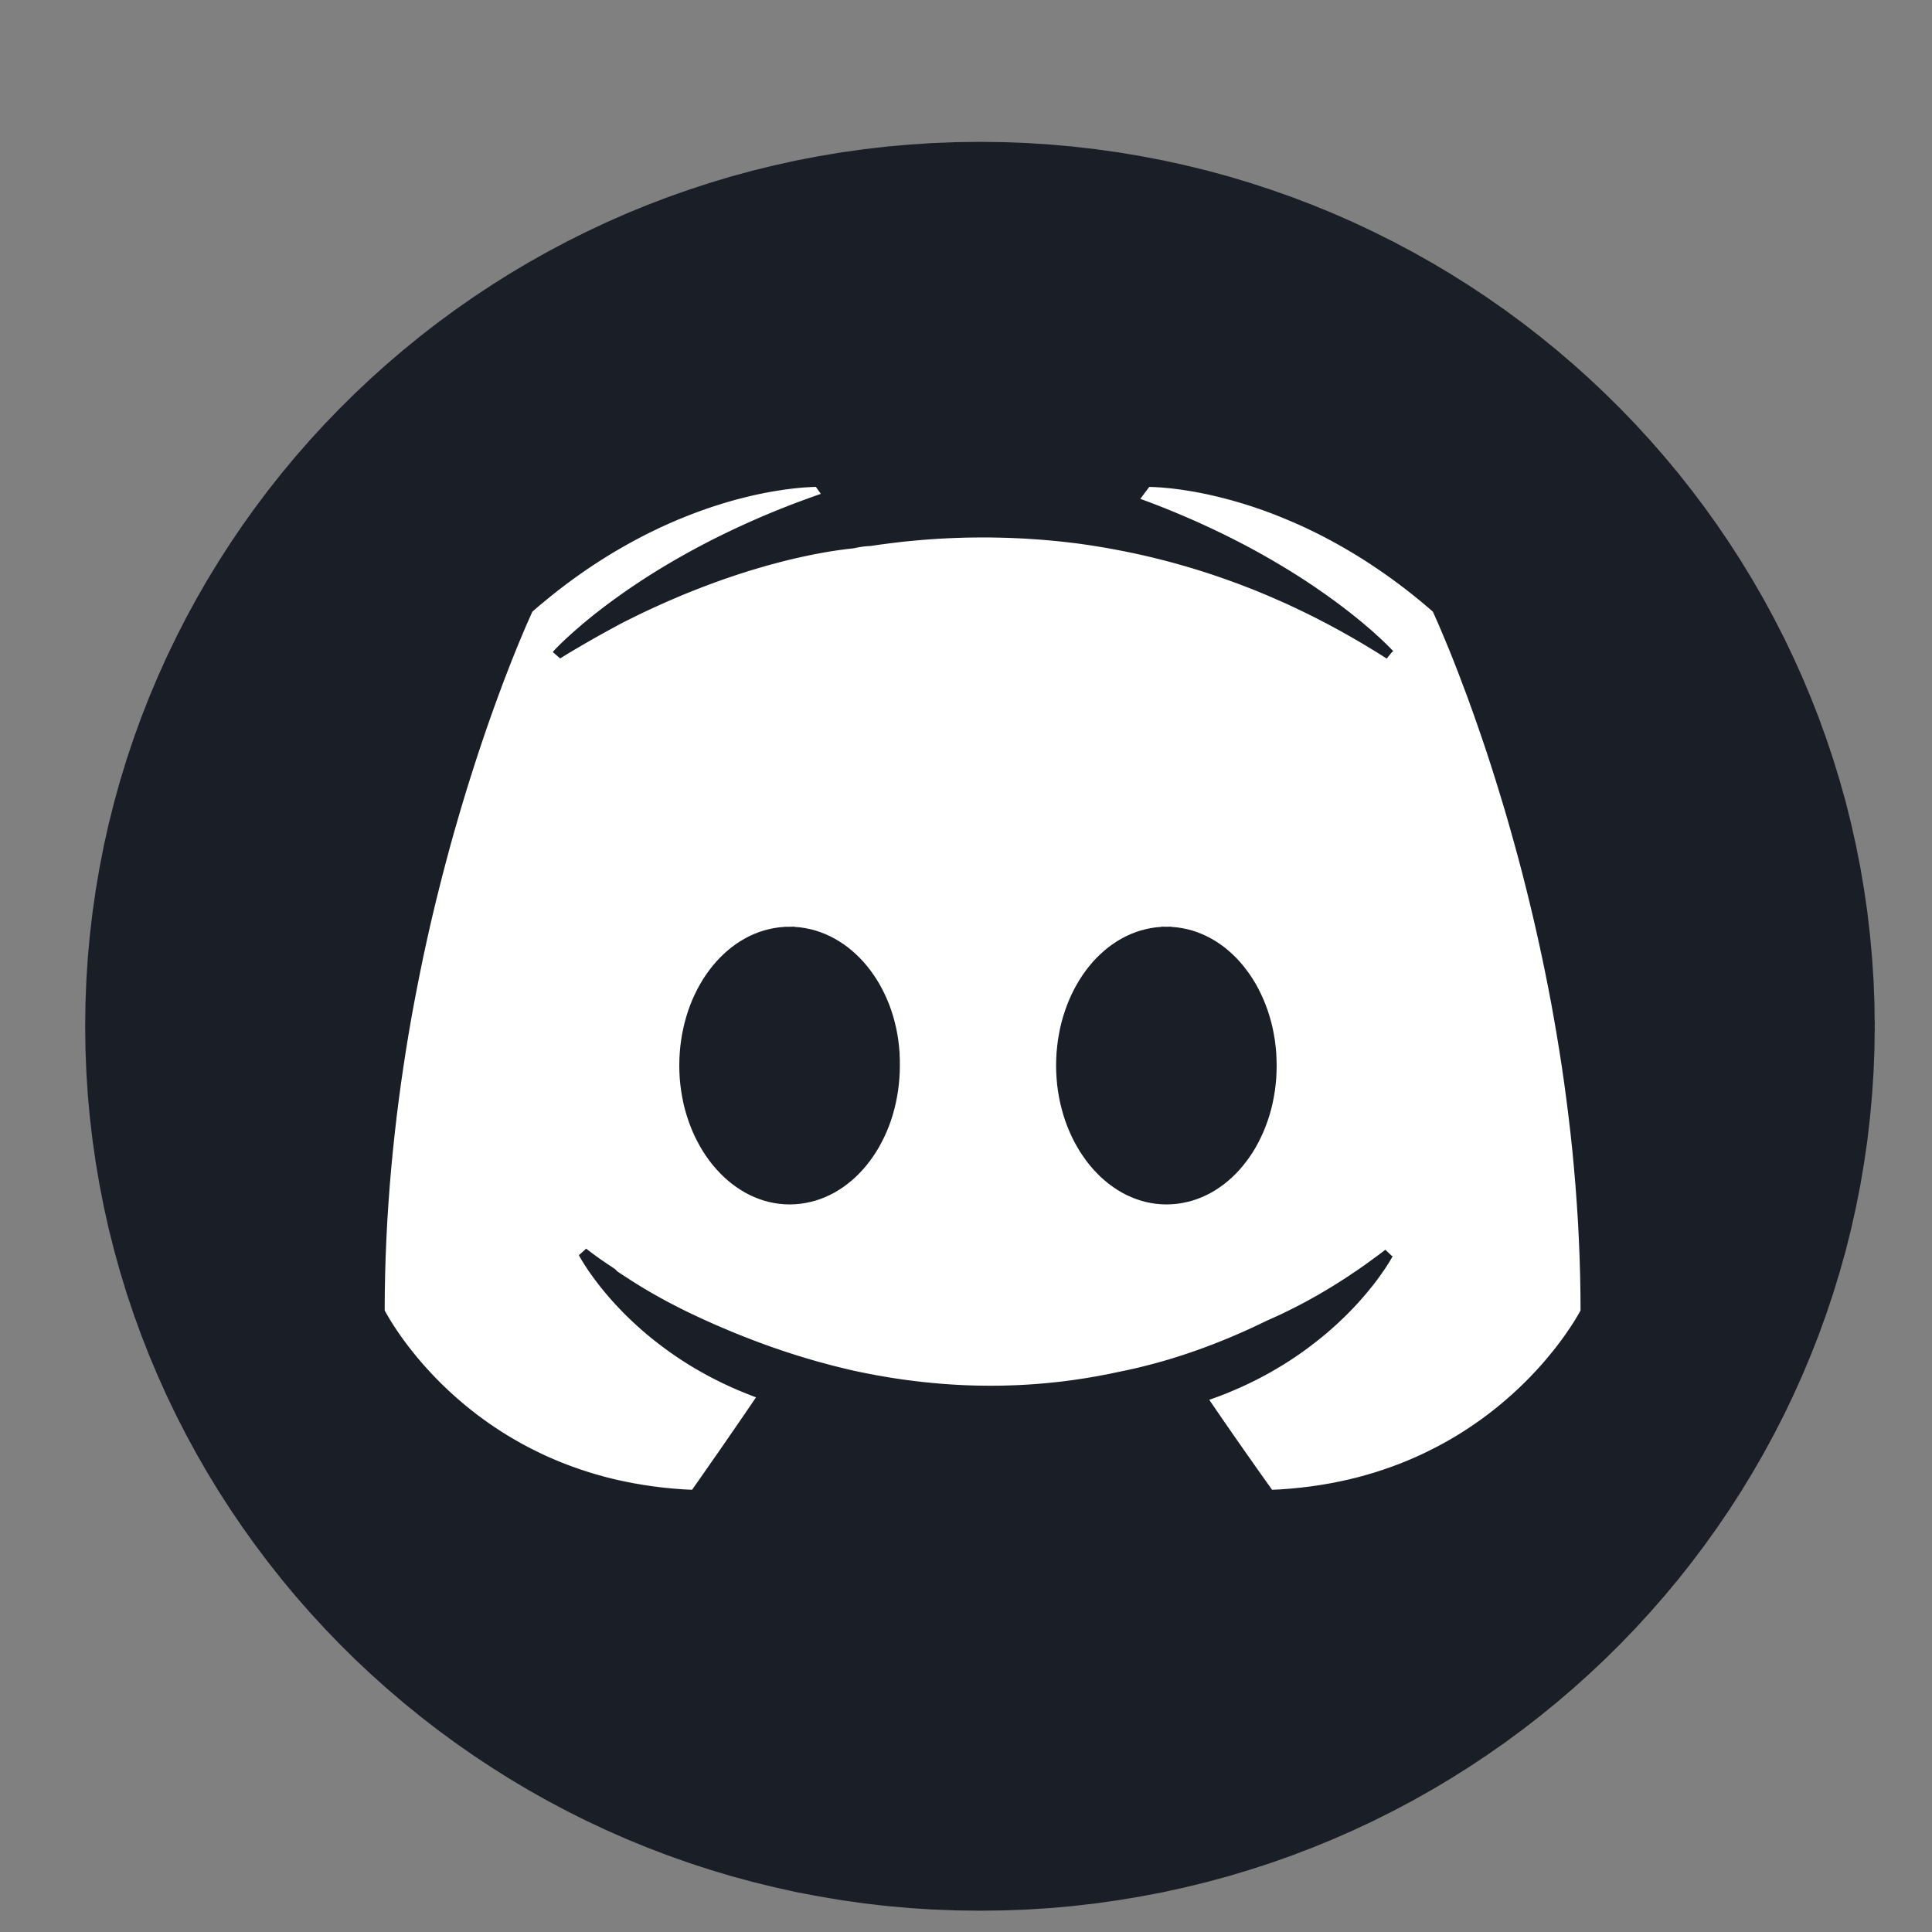 <?xml version="1.0" standalone="no"?>
<!DOCTYPE svg PUBLIC "-//W3C//DTD SVG 20010904//EN" "http://www.w3.org/TR/2001/REC-SVG-20010904/DTD/svg10.dtd">
<!-- Created using Krita: https://krita.org -->
<svg xmlns="http://www.w3.org/2000/svg" 
    xmlns:xlink="http://www.w3.org/1999/xlink"
    xmlns:krita="http://krita.org/namespaces/svg/krita"
    xmlns:sodipodi="http://sodipodi.sourceforge.net/DTD/sodipodi-0.dtd"
    width="36pt"
    height="36pt"
    viewBox="0 0 36 36">
<rect x="0" y="0" width="36" height="36" fill="#808080" stroke="none"/>
<defs/>
<ellipse id="shape0" transform="matrix(0.773 0 0 0.773 3.686 5.664)" rx="19.08" ry="17.28" cx="19.08" cy="17.28" fill="#ffffff" fill-rule="evenodd" stroke="#000000" stroke-opacity="0" stroke-width="0" stroke-linecap="square" stroke-linejoin="bevel"/><path id="shape0" transform="matrix(0.773 0 0 0.773 1.68 2.736)" fill="#1a1e26" fill-rule="evenodd" stroke="#1a1e26" stroke-width="0.24" stroke-linecap="square" stroke-linejoin="bevel" d="M42.897 21.2L42.891 20.644L42.869 20.091L42.833 19.543L42.783 18.998L42.72 18.457L42.642 17.921L42.552 17.389L42.448 16.861L42.331 16.339L42.202 15.821L42.058 15.308L41.903 14.801L41.735 14.299L41.556 13.802L41.363 13.312L41.16 12.827L40.944 12.349L40.718 11.877L40.479 11.411L40.23 10.952L39.969 10.5L39.698 10.055L39.416 9.617L39.123 9.186L38.821 8.763L38.508 8.348L38.186 7.94L37.853 7.541L37.511 7.15L37.16 6.767L36.799 6.393L36.429 6.028L36.051 5.671L35.664 5.324L35.268 4.986L34.864 4.657L34.452 4.338L34.032 4.029L33.604 3.73L33.168 3.441L32.725 3.162L32.275 2.894L31.817 2.637L31.352 2.39L30.881 2.155L30.404 1.93L29.92 1.717L29.43 1.516L28.933 1.326L28.431 1.149L27.923 0.983L27.41 0.829L26.891 0.688L26.367 0.56L25.838 0.444L25.304 0.342L24.766 0.252L24.223 0.176L23.676 0.113L23.125 0.064L22.57 0.028L22.011 0.007L21.449 0L20.886 0.007L20.328 0.028L19.773 0.064L19.221 0.113L18.674 0.176L18.132 0.252L17.593 0.342L17.06 0.444L16.531 0.56L16.007 0.688L15.488 0.829L14.975 0.983L14.467 1.149L13.965 1.326L13.468 1.516L12.978 1.717L12.494 1.93L12.016 2.155L11.545 2.39L11.081 2.637L10.623 2.894L10.173 3.162L9.73 3.441L9.294 3.73L8.866 4.029L8.446 4.338L8.034 4.657L7.63 4.986L7.234 5.324L6.847 5.671L6.468 6.028L6.099 6.393L5.738 6.767L5.386 7.15L5.044 7.541L4.712 7.94L4.389 8.348L4.077 8.763L3.774 9.186L3.482 9.617L3.2 10.055L2.928 10.5L2.668 10.952L2.418 11.411L2.18 11.877L1.953 12.349L1.738 12.827L1.534 13.312L1.342 13.802L1.162 14.299L0.994 14.801L0.839 15.308L0.696 15.821L0.566 16.339L0.449 16.861L0.346 17.389L0.255 17.921L0.178 18.457L0.114 18.998L0.064 19.543L0.029 20.091L0.007 20.644L0 21.2L0.007 21.756L0.029 22.308L0.064 22.856L0.114 23.401L0.178 23.942L0.255 24.478L0.346 25.01L0.449 25.538L0.566 26.061L0.696 26.578L0.839 27.091L0.994 27.599L1.162 28.101L1.342 28.597L1.534 29.087L1.738 29.572L1.953 30.051L2.18 30.523L2.418 30.988L2.668 31.447L2.928 31.899L3.2 32.345L3.482 32.783L3.774 33.213L4.077 33.636L4.389 34.051L4.712 34.459L5.044 34.859L5.386 35.249L5.738 35.632L6.099 36.007L6.468 36.372L6.847 36.728L7.234 37.075L7.63 37.413L8.034 37.742L8.446 38.061L8.866 38.37L9.294 38.669L9.73 38.958L10.173 39.237L10.623 39.505L11.081 39.763L11.545 40.009L12.016 40.245L12.494 40.469L12.978 40.682L13.468 40.883L13.965 41.073L14.467 41.251L14.975 41.416L15.488 41.57L16.007 41.711L16.531 41.839L17.06 41.956L17.593 42.057L18.132 42.147L18.674 42.224L19.221 42.287L19.773 42.336L20.328 42.371L20.886 42.392L21.449 42.399L22.011 42.392L22.57 42.371L23.125 42.336L23.676 42.287L24.223 42.224L24.766 42.147L25.304 42.057L25.838 41.956L26.367 41.839L26.891 41.711L27.41 41.57L27.923 41.416L28.431 41.251L28.933 41.073L29.43 40.883L29.92 40.682L30.404 40.469L30.881 40.245L31.352 40.009L31.817 39.763L32.275 39.505L32.725 39.237L33.168 38.958L33.604 38.669L34.032 38.37L34.452 38.061L34.864 37.742L35.268 37.413L35.664 37.075L36.051 36.728L36.429 36.372L36.799 36.007L37.16 35.632L37.511 35.249L37.853 34.859L38.186 34.459L38.508 34.051L38.821 33.636L39.123 33.213L39.416 32.783L39.698 32.345L39.969 31.899L40.23 31.447L40.479 30.988L40.718 30.523L40.944 30.051L41.16 29.572L41.363 29.087L41.556 28.597L41.735 28.101L41.903 27.599L42.058 27.091L42.202 26.578L42.331 26.061L42.448 25.538L42.552 25.01L42.642 24.478L42.72 23.942L42.783 23.401L42.833 22.856L42.869 22.308L42.891 21.756L42.897 21.2M28.432 32.496L28.427 32.49L28.415 32.472L28.395 32.444L28.367 32.405L28.333 32.357L28.291 32.299L28.244 32.232L28.19 32.157L28.132 32.075L28.068 31.985L28 31.889L27.928 31.786L27.852 31.678L27.772 31.565L27.69 31.447L27.605 31.325L27.517 31.2L27.428 31.072L27.338 30.942L27.247 30.81L27.155 30.677L27.063 30.543L26.971 30.408L26.879 30.274L26.789 30.141L26.986 30.073L27.178 30.003L27.366 29.93L27.547 29.853L27.725 29.775L27.898 29.694L28.066 29.611L28.228 29.526L28.387 29.439L28.54 29.35L28.689 29.261L28.833 29.17L28.973 29.078L29.108 28.985L29.239 28.891L29.364 28.797L29.486 28.703L29.604 28.609L29.718 28.515L29.826 28.421L29.931 28.328L30.031 28.235L30.127 28.144L30.22 28.053L30.308 27.963L30.392 27.875L30.472 27.789L30.547 27.704L30.619 27.622L30.687 27.542L30.751 27.464L30.813 27.388L30.869 27.316L30.922 27.246L30.971 27.179L31.017 27.116L31.058 27.056L31.097 27L31.132 26.948L31.163 26.9L31.191 26.856L31.216 26.817L31.236 26.782L31.254 26.752L31.268 26.727L31.28 26.708L31.287 26.694L31.292 26.685L31.294 26.682L31.195 26.757L31.097 26.831L30.998 26.903L30.901 26.974L30.804 27.044L30.707 27.112L30.611 27.179L30.514 27.244L30.419 27.308L30.324 27.371L30.228 27.432L30.134 27.492L30.04 27.551L29.946 27.608L29.854 27.664L29.76 27.719L29.669 27.773L29.576 27.825L29.485 27.876L29.395 27.926L29.304 27.975L29.214 28.022L29.125 28.068L29.036 28.113L28.948 28.157L28.86 28.2L28.774 28.242L28.688 28.282L28.602 28.321L28.516 28.36L28.432 28.397L28.336 28.443L28.24 28.489L28.145 28.534L28.05 28.578L27.955 28.622L27.861 28.664L27.766 28.706L27.672 28.747L27.578 28.787L27.484 28.827L27.39 28.865L27.297 28.903L27.203 28.94L27.11 28.977L27.017 29.012L26.924 29.047L26.831 29.081L26.738 29.115L26.646 29.147L26.553 29.179L26.461 29.21L26.369 29.241L26.277 29.27L26.185 29.299L26.094 29.328L26.002 29.355L25.911 29.382L25.819 29.408L25.728 29.433L25.637 29.457L25.546 29.481L25.455 29.504L25.365 29.527L25.274 29.549L25.184 29.57L25.093 29.59L25.003 29.61L24.913 29.628L24.823 29.647L24.709 29.671L24.596 29.695L24.483 29.717L24.37 29.738L24.258 29.759L24.146 29.778L24.034 29.797L23.923 29.814L23.812 29.831L23.701 29.847L23.59 29.862L23.48 29.876L23.371 29.889L23.261 29.901L23.152 29.912L23.043 29.923L22.935 29.932L22.827 29.941L22.719 29.949L22.612 29.956L22.505 29.962L22.398 29.968L22.292 29.972L22.186 29.976L22.081 29.979L21.976 29.982L21.871 29.983L21.767 29.984L21.663 29.984L21.559 29.983L21.456 29.982L21.353 29.98L21.25 29.977L21.148 29.974L21.047 29.97L20.946 29.965L20.845 29.959L20.744 29.953L20.645 29.946L20.545 29.939L20.446 29.931L20.347 29.922L20.249 29.913L20.151 29.903L20.054 29.893L19.957 29.882L19.86 29.87L19.764 29.858L19.668 29.846L19.573 29.833L19.478 29.819L19.384 29.805L19.29 29.79L19.197 29.775L19.104 29.759L19.011 29.743L18.919 29.727L18.828 29.709L18.737 29.692L18.646 29.674L18.556 29.656L18.467 29.637L18.378 29.618L18.269 29.593L18.161 29.567L18.054 29.541L17.947 29.515L17.842 29.488L17.737 29.46L17.633 29.432L17.53 29.404L17.427 29.375L17.326 29.345L17.225 29.316L17.125 29.285L17.025 29.255L16.927 29.224L16.829 29.192L16.732 29.161L16.636 29.129L16.541 29.096L16.446 29.064L16.352 29.031L16.259 28.997L16.167 28.964L16.075 28.93L15.985 28.896L15.895 28.862L15.806 28.827L15.717 28.793L15.63 28.758L15.543 28.723L15.457 28.688L15.372 28.653L15.288 28.617L15.204 28.582L15.121 28.546L15.039 28.511L14.958 28.475L14.878 28.439L14.798 28.404L14.719 28.368L14.628 28.326L14.537 28.283L14.444 28.239L14.351 28.195L14.258 28.149L14.164 28.102L14.069 28.053L13.973 28.004L13.877 27.954L13.781 27.902L13.684 27.849L13.588 27.795L13.49 27.74L13.393 27.683L13.295 27.625L13.197 27.566L13.099 27.505L13 27.443L12.902 27.379L12.79 27.307L12.678 27.234L12.619 27.191L12.579 27.147L12.372 27.009L12.199 26.89L12.062 26.791L11.963 26.716L11.902 26.669L11.882 26.653L11.884 26.656L11.889 26.665L11.897 26.68L11.908 26.701L11.924 26.727L11.942 26.759L11.964 26.796L11.99 26.837L12.019 26.884L12.052 26.934L12.088 26.989L12.128 27.049L12.172 27.111L12.22 27.178L12.272 27.248L12.328 27.321L12.387 27.398L12.451 27.477L12.519 27.559L12.59 27.643L12.666 27.729L12.746 27.818L12.831 27.908L12.919 28L13.012 28.093L13.109 28.187L13.211 28.283L13.317 28.379L13.428 28.476L13.543 28.573L13.662 28.67L13.787 28.767L13.916 28.864L14.05 28.961L14.188 29.057L14.331 29.152L14.479 29.246L14.632 29.339L14.79 29.43L14.953 29.52L15.121 29.607L15.294 29.693L15.472 29.776L15.656 29.857L15.844 29.935L16.038 30.011L16.237 30.083L16.15 30.211L16.062 30.341L15.973 30.471L15.884 30.602L15.795 30.732L15.706 30.861L15.618 30.99L15.53 31.116L15.445 31.24L15.361 31.362L15.279 31.48L15.2 31.594L15.123 31.703L15.05 31.808L14.981 31.908L14.916 32.001L14.855 32.088L14.799 32.168L14.749 32.24L14.703 32.305L14.664 32.361L14.631 32.408L14.605 32.446L14.586 32.473L14.574 32.49L14.57 32.495L14.31 32.483L14.056 32.464L13.807 32.44L13.563 32.41L13.324 32.375L13.09 32.335L12.861 32.29L12.637 32.241L12.417 32.187L12.203 32.128L11.994 32.066L11.789 31.999L11.589 31.929L11.394 31.856L11.203 31.779L11.017 31.699L10.836 31.616L10.66 31.53L10.488 31.442L10.32 31.352L10.157 31.259L9.999 31.165L9.845 31.069L9.696 30.971L9.55 30.872L9.41 30.772L9.273 30.671L9.141 30.569L9.013 30.467L8.89 30.364L8.77 30.261L8.655 30.159L8.544 30.056L8.437 29.954L8.334 29.853L8.235 29.752L8.14 29.652L8.049 29.554L7.962 29.457L7.879 29.362L7.8 29.269L7.725 29.177L7.654 29.088L7.586 29.002L7.522 28.918L7.462 28.836L7.405 28.758L7.353 28.683L7.303 28.611L7.258 28.543L7.216 28.479L7.178 28.419L7.143 28.363L7.111 28.311L7.083 28.264L7.059 28.222L7.037 28.185L7.019 28.153L7.005 28.126L6.994 28.105L6.986 28.09L6.981 28.08L6.979 28.077L6.982 27.633L6.99 27.191L7.003 26.753L7.021 26.317L7.043 25.885L7.071 25.456L7.102 25.031L7.138 24.609L7.178 24.191L7.222 23.777L7.269 23.367L7.32 22.962L7.374 22.56L7.432 22.163L7.492 21.771L7.555 21.384L7.621 21.001L7.69 20.624L7.761 20.252L7.834 19.885L7.908 19.523L7.985 19.168L8.063 18.817L8.143 18.473L8.224 18.135L8.307 17.803L8.39 17.477L8.474 17.158L8.558 16.846L8.643 16.54L8.729 16.241L8.814 15.948L8.899 15.664L8.984 15.386L9.069 15.116L9.153 14.853L9.236 14.598L9.318 14.351L9.399 14.112L9.479 13.881L9.557 13.658L9.634 13.444L9.709 13.238L9.782 13.041L9.852 12.852L9.921 12.673L9.987 12.503L10.05 12.342L10.111 12.19L10.168 12.048L10.222 11.916L10.273 11.793L10.321 11.68L10.364 11.578L10.404 11.485L10.44 11.403L10.472 11.332L10.499 11.271L10.521 11.22L10.539 11.181L10.552 11.153L10.56 11.136L10.563 11.13L10.733 10.983L10.904 10.841L11.073 10.703L11.243 10.57L11.411 10.442L11.579 10.318L11.747 10.198L11.913 10.083L12.079 9.972L12.243 9.866L12.407 9.763L12.569 9.664L12.731 9.57L12.891 9.479L13.049 9.392L13.207 9.308L13.362 9.228L13.517 9.152L13.669 9.079L13.82 9.01L13.969 8.943L14.116 8.88L14.261 8.821L14.404 8.764L14.545 8.71L14.683 8.659L14.82 8.611L14.954 8.565L15.086 8.523L15.215 8.482L15.341 8.445L15.465 8.409L15.586 8.376L15.704 8.346L15.82 8.317L15.932 8.291L16.041 8.266L16.148 8.244L16.251 8.223L16.35 8.204L16.447 8.187L16.54 8.172L16.629 8.158L16.715 8.145L16.797 8.134L16.875 8.124L16.949 8.115L17.02 8.108L17.087 8.101L17.149 8.096L17.207 8.091L17.262 8.088L17.311 8.085L17.357 8.082L17.398 8.08L17.434 8.079L17.466 8.078L17.493 8.078L17.516 8.078L17.533 8.078L17.546 8.078L17.554 8.078L17.556 8.078L17.805 8.427L17.593 8.499L17.386 8.573L17.181 8.648L16.981 8.723L16.784 8.8L16.59 8.877L16.401 8.955L16.215 9.034L16.032 9.114L15.853 9.194L15.678 9.274L15.506 9.355L15.337 9.436L15.172 9.517L15.011 9.598L14.853 9.68L14.699 9.761L14.548 9.843L14.401 9.924L14.257 10.005L14.117 10.086L13.98 10.166L13.847 10.246L13.717 10.325L13.591 10.404L13.468 10.482L13.348 10.56L13.232 10.637L13.12 10.712L13.01 10.787L12.904 10.861L12.802 10.934L12.703 11.005L12.607 11.075L12.514 11.144L12.425 11.212L12.34 11.278L12.257 11.342L12.178 11.405L12.103 11.466L12.03 11.526L11.961 11.583L11.896 11.639L11.833 11.693L11.774 11.744L11.718 11.794L11.665 11.841L11.616 11.886L11.57 11.928L11.527 11.968L11.487 12.006L11.451 12.041L11.417 12.073L11.387 12.103L11.361 12.13L11.337 12.154L11.316 12.175L11.299 12.193L11.285 12.208L11.274 12.219L11.266 12.228L11.261 12.233L11.26 12.235L11.267 12.23L11.289 12.217L11.324 12.194L11.373 12.164L11.436 12.126L11.511 12.08L11.6 12.027L11.701 11.968L11.813 11.902L11.938 11.83L12.074 11.752L12.222 11.669L12.38 11.581L12.549 11.489L12.728 11.392L12.856 11.326L12.984 11.263L13.111 11.2L13.236 11.139L13.361 11.08L13.485 11.022L13.608 10.966L13.73 10.911L13.851 10.857L13.971 10.805L14.09 10.754L14.208 10.704L14.324 10.656L14.44 10.609L14.555 10.564L14.668 10.52L14.781 10.476L14.892 10.435L15.002 10.394L15.111 10.355L15.218 10.316L15.325 10.28L15.43 10.244L15.534 10.209L15.637 10.175L15.738 10.143L15.838 10.111L15.937 10.081L16.034 10.052L16.13 10.024L16.225 9.996L16.318 9.97L16.41 9.945L16.5 9.921L16.589 9.897L16.677 9.875L16.762 9.853L16.847 9.833L16.93 9.813L17.011 9.794L17.091 9.776L17.169 9.759L17.246 9.743L17.321 9.727L17.395 9.712L17.466 9.698L17.537 9.685L17.605 9.672L17.672 9.66L17.737 9.649L17.8 9.638L17.862 9.628L17.922 9.619L17.98 9.61L18.036 9.602L18.09 9.595L18.143 9.588L18.194 9.581L18.242 9.575L18.289 9.57L18.334 9.565L18.378 9.56L18.52 9.532L18.658 9.511L18.801 9.502L18.892 9.489L18.983 9.475L19.074 9.463L19.165 9.451L19.256 9.439L19.347 9.428L19.438 9.417L19.529 9.406L19.621 9.396L19.712 9.387L19.803 9.378L19.895 9.37L19.986 9.362L20.077 9.354L20.169 9.347L20.26 9.34L20.352 9.334L20.443 9.328L20.535 9.323L20.626 9.318L20.718 9.314L20.809 9.31L20.901 9.307L20.992 9.304L21.084 9.301L21.175 9.299L21.267 9.298L21.358 9.297L21.45 9.296L21.542 9.296L21.633 9.296L21.725 9.297L21.816 9.299L21.908 9.3L22 9.303L22.091 9.305L22.183 9.308L22.274 9.312L22.366 9.316L22.457 9.32L22.549 9.325L22.64 9.331L22.732 9.337L22.823 9.343L22.915 9.35L23.006 9.357L23.097 9.365L23.189 9.373L23.28 9.382L23.371 9.391L23.463 9.401L23.554 9.411L23.645 9.422L23.737 9.433L23.828 9.444L23.941 9.46L24.053 9.476L24.167 9.493L24.28 9.511L24.394 9.53L24.508 9.549L24.622 9.57L24.736 9.591L24.851 9.613L24.966 9.635L25.081 9.659L25.197 9.683L25.312 9.708L25.428 9.734L25.544 9.761L25.661 9.789L25.777 9.818L25.894 9.847L26.011 9.878L26.128 9.909L26.245 9.942L26.363 9.975L26.481 10.009L26.599 10.044L26.717 10.08L26.835 10.117L26.953 10.155L27.072 10.194L27.191 10.234L27.31 10.275L27.429 10.317L27.549 10.36L27.668 10.403L27.788 10.448L27.908 10.495L28.028 10.541L28.149 10.589L28.269 10.639L28.389 10.689L28.51 10.74L28.63 10.793L28.752 10.846L28.873 10.9L28.994 10.956L29.115 11.013L29.237 11.071L29.358 11.13L29.48 11.19L29.602 11.251L29.724 11.314L29.846 11.377L29.968 11.442L30.09 11.508L30.213 11.575L30.335 11.644L30.458 11.713L30.58 11.784L30.703 11.856L30.826 11.929L30.949 12.004L31.072 12.079L31.195 12.156L31.319 12.235L31.317 12.233L31.313 12.228L31.305 12.22L31.295 12.209L31.281 12.195L31.265 12.178L31.245 12.158L31.223 12.135L31.198 12.11L31.168 12.081L31.137 12.05L31.102 12.017L31.065 11.981L31.024 11.943L30.98 11.902L30.933 11.86L30.883 11.814L30.831 11.767L30.774 11.718L30.714 11.667L30.652 11.614L30.587 11.558L30.518 11.502L30.446 11.443L30.371 11.383L30.293 11.321L30.211 11.258L30.127 11.193L30.04 11.127L29.949 11.059L29.854 10.991L29.757 10.921L29.657 10.85L29.553 10.778L29.447 10.704L29.337 10.631L29.224 10.556L29.107 10.48L28.987 10.404L28.864 10.327L28.738 10.25L28.608 10.172L28.476 10.094L28.339 10.015L28.201 9.936L28.058 9.857L27.912 9.777L27.763 9.698L27.61 9.619L27.454 9.539L27.295 9.46L27.132 9.381L26.966 9.302L26.797 9.224L26.625 9.145L26.448 9.068L26.269 8.991L26.086 8.914L25.9 8.838L25.711 8.763L25.518 8.689L25.322 8.616L25.122 8.543L25.47 8.078L25.473 8.078L25.48 8.078L25.493 8.078L25.511 8.078L25.533 8.078L25.56 8.079L25.592 8.079L25.628 8.081L25.669 8.082L25.715 8.085L25.765 8.088L25.819 8.091L25.877 8.096L25.94 8.102L26.006 8.108L26.077 8.115L26.151 8.124L26.23 8.134L26.312 8.145L26.397 8.158L26.487 8.172L26.58 8.187L26.676 8.204L26.776 8.223L26.879 8.244L26.985 8.266L27.094 8.291L27.206 8.317L27.322 8.346L27.44 8.377L27.561 8.409L27.685 8.445L27.812 8.482L27.941 8.523L28.072 8.565L28.206 8.611L28.343 8.659L28.482 8.71L28.623 8.764L28.765 8.821L28.91 8.881L29.058 8.944L29.207 9.01L29.357 9.079L29.51 9.152L29.664 9.228L29.82 9.308L29.977 9.392L30.136 9.479L30.295 9.57L30.457 9.665L30.619 9.763L30.783 9.866L30.948 9.973L31.113 10.084L31.28 10.199L31.447 10.318L31.615 10.442L31.784 10.57L31.953 10.703L32.123 10.841L32.293 10.983L32.464 11.13L32.466 11.136L32.474 11.153L32.487 11.181L32.505 11.22L32.528 11.271L32.554 11.332L32.586 11.403L32.622 11.485L32.662 11.578L32.705 11.681L32.752 11.793L32.803 11.916L32.858 12.048L32.916 12.19L32.976 12.342L33.039 12.503L33.105 12.673L33.173 12.853L33.244 13.041L33.318 13.238L33.392 13.444L33.469 13.658L33.547 13.881L33.627 14.112L33.709 14.351L33.791 14.598L33.874 14.853L33.958 15.116L34.042 15.386L34.127 15.664L34.213 15.948L34.298 16.241L34.383 16.54L34.468 16.846L34.553 17.158L34.637 17.477L34.72 17.803L34.802 18.135L34.883 18.473L34.963 18.817L35.041 19.168L35.118 19.523L35.193 19.885L35.266 20.252L35.337 20.624L35.405 21.002L35.471 21.384L35.534 21.771L35.595 22.163L35.652 22.56L35.706 22.962L35.757 23.367L35.805 23.777L35.849 24.191L35.888 24.609L35.924 25.031L35.955 25.456L35.983 25.885L36.005 26.317L36.023 26.753L36.036 27.191L36.044 27.633L36.047 28.077L36.046 28.08L36.04 28.09L36.033 28.105L36.021 28.126L36.006 28.153L35.988 28.185L35.967 28.222L35.942 28.264L35.914 28.311L35.882 28.363L35.847 28.419L35.808 28.479L35.766 28.543L35.719 28.611L35.67 28.683L35.617 28.758L35.56 28.836L35.499 28.918L35.435 29.002L35.367 29.088L35.294 29.177L35.219 29.269L35.14 29.362L35.056 29.457L34.969 29.554L34.877 29.652L34.782 29.752L34.682 29.853L34.579 29.954L34.471 30.056L34.359 30.159L34.243 30.261L34.123 30.364L33.999 30.467L33.871 30.569L33.738 30.671L33.601 30.772L33.459 30.872L33.314 30.971L33.164 31.069L33.009 31.165L32.851 31.259L32.687 31.352L32.519 31.442L32.346 31.53L32.17 31.616L31.988 31.699L31.802 31.779L31.611 31.856L31.415 31.929L31.215 31.999L31.01 32.066L30.8 32.128L30.585 32.187L30.366 32.241L30.141 32.29L29.912 32.335L29.678 32.375L29.439 32.41L29.195 32.44L28.945 32.464L28.692 32.483L28.432 32.495L28.432 32.496M16.859 18.921L16.738 18.924L16.619 18.934L16.502 18.952L16.386 18.976L16.272 19.006L16.16 19.043L16.051 19.086L15.943 19.135L15.838 19.19L15.736 19.25L15.636 19.316L15.539 19.387L15.444 19.464L15.353 19.546L15.265 19.632L15.18 19.723L15.098 19.819L15.02 19.919L14.945 20.024L14.873 20.133L14.806 20.245L14.742 20.362L14.683 20.482L14.627 20.605L14.576 20.732L14.529 20.862L14.487 20.995L14.449 21.131L14.416 21.269L14.387 21.41L14.364 21.553L14.345 21.699L14.332 21.846L14.324 21.996L14.321 22.147L14.324 22.298L14.332 22.448L14.346 22.595L14.365 22.741L14.389 22.884L14.417 23.025L14.451 23.163L14.49 23.299L14.533 23.432L14.581 23.562L14.632 23.689L14.688 23.812L14.749 23.932L14.813 24.049L14.881 24.162L14.953 24.27L15.028 24.375L15.107 24.475L15.19 24.571L15.275 24.662L15.364 24.749L15.455 24.83L15.55 24.907L15.647 24.978L15.747 25.044L15.849 25.105L15.953 25.159L16.06 25.208L16.169 25.251L16.28 25.288L16.393 25.318L16.507 25.342L16.623 25.36L16.74 25.37L16.859 25.374L16.98 25.37L17.099 25.36L17.217 25.342L17.333 25.318L17.447 25.288L17.558 25.251L17.668 25.208L17.775 25.159L17.881 25.105L17.983 25.044L18.083 24.978L18.18 24.907L18.274 24.83L18.366 24.749L18.454 24.662L18.539 24.571L18.621 24.475L18.699 24.375L18.774 24.27L18.845 24.162L18.913 24.049L18.976 23.932L19.036 23.812L19.091 23.689L19.143 23.562L19.19 23.432L19.232 23.299L19.27 23.163L19.303 23.025L19.331 22.884L19.355 22.741L19.373 22.595L19.387 22.448L19.395 22.298L19.398 22.147L19.397 21.996L19.391 21.846L19.379 21.699L19.362 21.553L19.339 21.41L19.312 21.269L19.279 21.131L19.242 20.995L19.2 20.862L19.154 20.732L19.102 20.605L19.047 20.482L18.987 20.362L18.924 20.245L18.856 20.133L18.784 20.024L18.709 19.919L18.63 19.819L18.548 19.723L18.462 19.632L18.373 19.546L18.281 19.464L18.186 19.387L18.088 19.316L17.987 19.25L17.884 19.19L17.779 19.135L17.671 19.086L17.56 19.043L17.448 19.006L17.334 18.976L17.218 18.952L17.1 18.934L16.98 18.924L16.86 18.921L16.859 18.921M25.943 18.921L25.822 18.924L25.703 18.934L25.585 18.952L25.47 18.976L25.356 19.006L25.244 19.043L25.134 19.086L25.027 19.135L24.922 19.19L24.819 19.25L24.72 19.316L24.622 19.387L24.528 19.464L24.437 19.546L24.348 19.632L24.263 19.723L24.181 19.819L24.103 19.919L24.028 20.024L23.957 20.133L23.89 20.245L23.826 20.362L23.766 20.482L23.711 20.605L23.66 20.732L23.613 20.862L23.57 20.995L23.532 21.131L23.499 21.269L23.471 21.41L23.447 21.553L23.429 21.699L23.415 21.846L23.407 21.996L23.404 22.147L23.407 22.298L23.416 22.448L23.429 22.595L23.448 22.741L23.472 22.884L23.501 23.025L23.535 23.163L23.573 23.299L23.616 23.432L23.664 23.562L23.716 23.689L23.772 23.812L23.832 23.932L23.897 24.049L23.965 24.162L24.037 24.27L24.112 24.375L24.191 24.475L24.273 24.571L24.359 24.662L24.447 24.749L24.539 24.83L24.633 24.907L24.731 24.978L24.83 25.044L24.933 25.105L25.037 25.159L25.144 25.208L25.253 25.251L25.364 25.288L25.476 25.318L25.591 25.342L25.707 25.36L25.824 25.37L25.943 25.374L26.064 25.37L26.183 25.36L26.301 25.342L26.416 25.318L26.53 25.288L26.642 25.251L26.752 25.208L26.859 25.159L26.964 25.105L27.067 25.044L27.166 24.978L27.264 24.907L27.358 24.83L27.449 24.749L27.538 24.662L27.623 24.571L27.704 24.475L27.782 24.375L27.858 24.27L27.929 24.162L27.997 24.049L28.06 23.932L28.119 23.812L28.175 23.689L28.226 23.562L28.273 23.432L28.316 23.299L28.354 23.163L28.387 23.025L28.415 22.884L28.439 22.741L28.457 22.595L28.471 22.448L28.478 22.298L28.481 22.147L28.478 21.996L28.471 21.846L28.457 21.699L28.439 21.553L28.415 21.41L28.387 21.269L28.354 21.131L28.316 20.995L28.273 20.862L28.226 20.732L28.175 20.605L28.119 20.482L28.06 20.362L27.997 20.245L27.929 20.133L27.858 20.024L27.782 19.919L27.704 19.819L27.623 19.723L27.538 19.632L27.449 19.546L27.358 19.464L27.264 19.387L27.166 19.316L27.067 19.25L26.964 19.19L26.859 19.135L26.752 19.086L26.642 19.043L26.53 19.006L26.416 18.976L26.301 18.952L26.183 18.934L26.064 18.924L25.943 18.921"/>
</svg>
